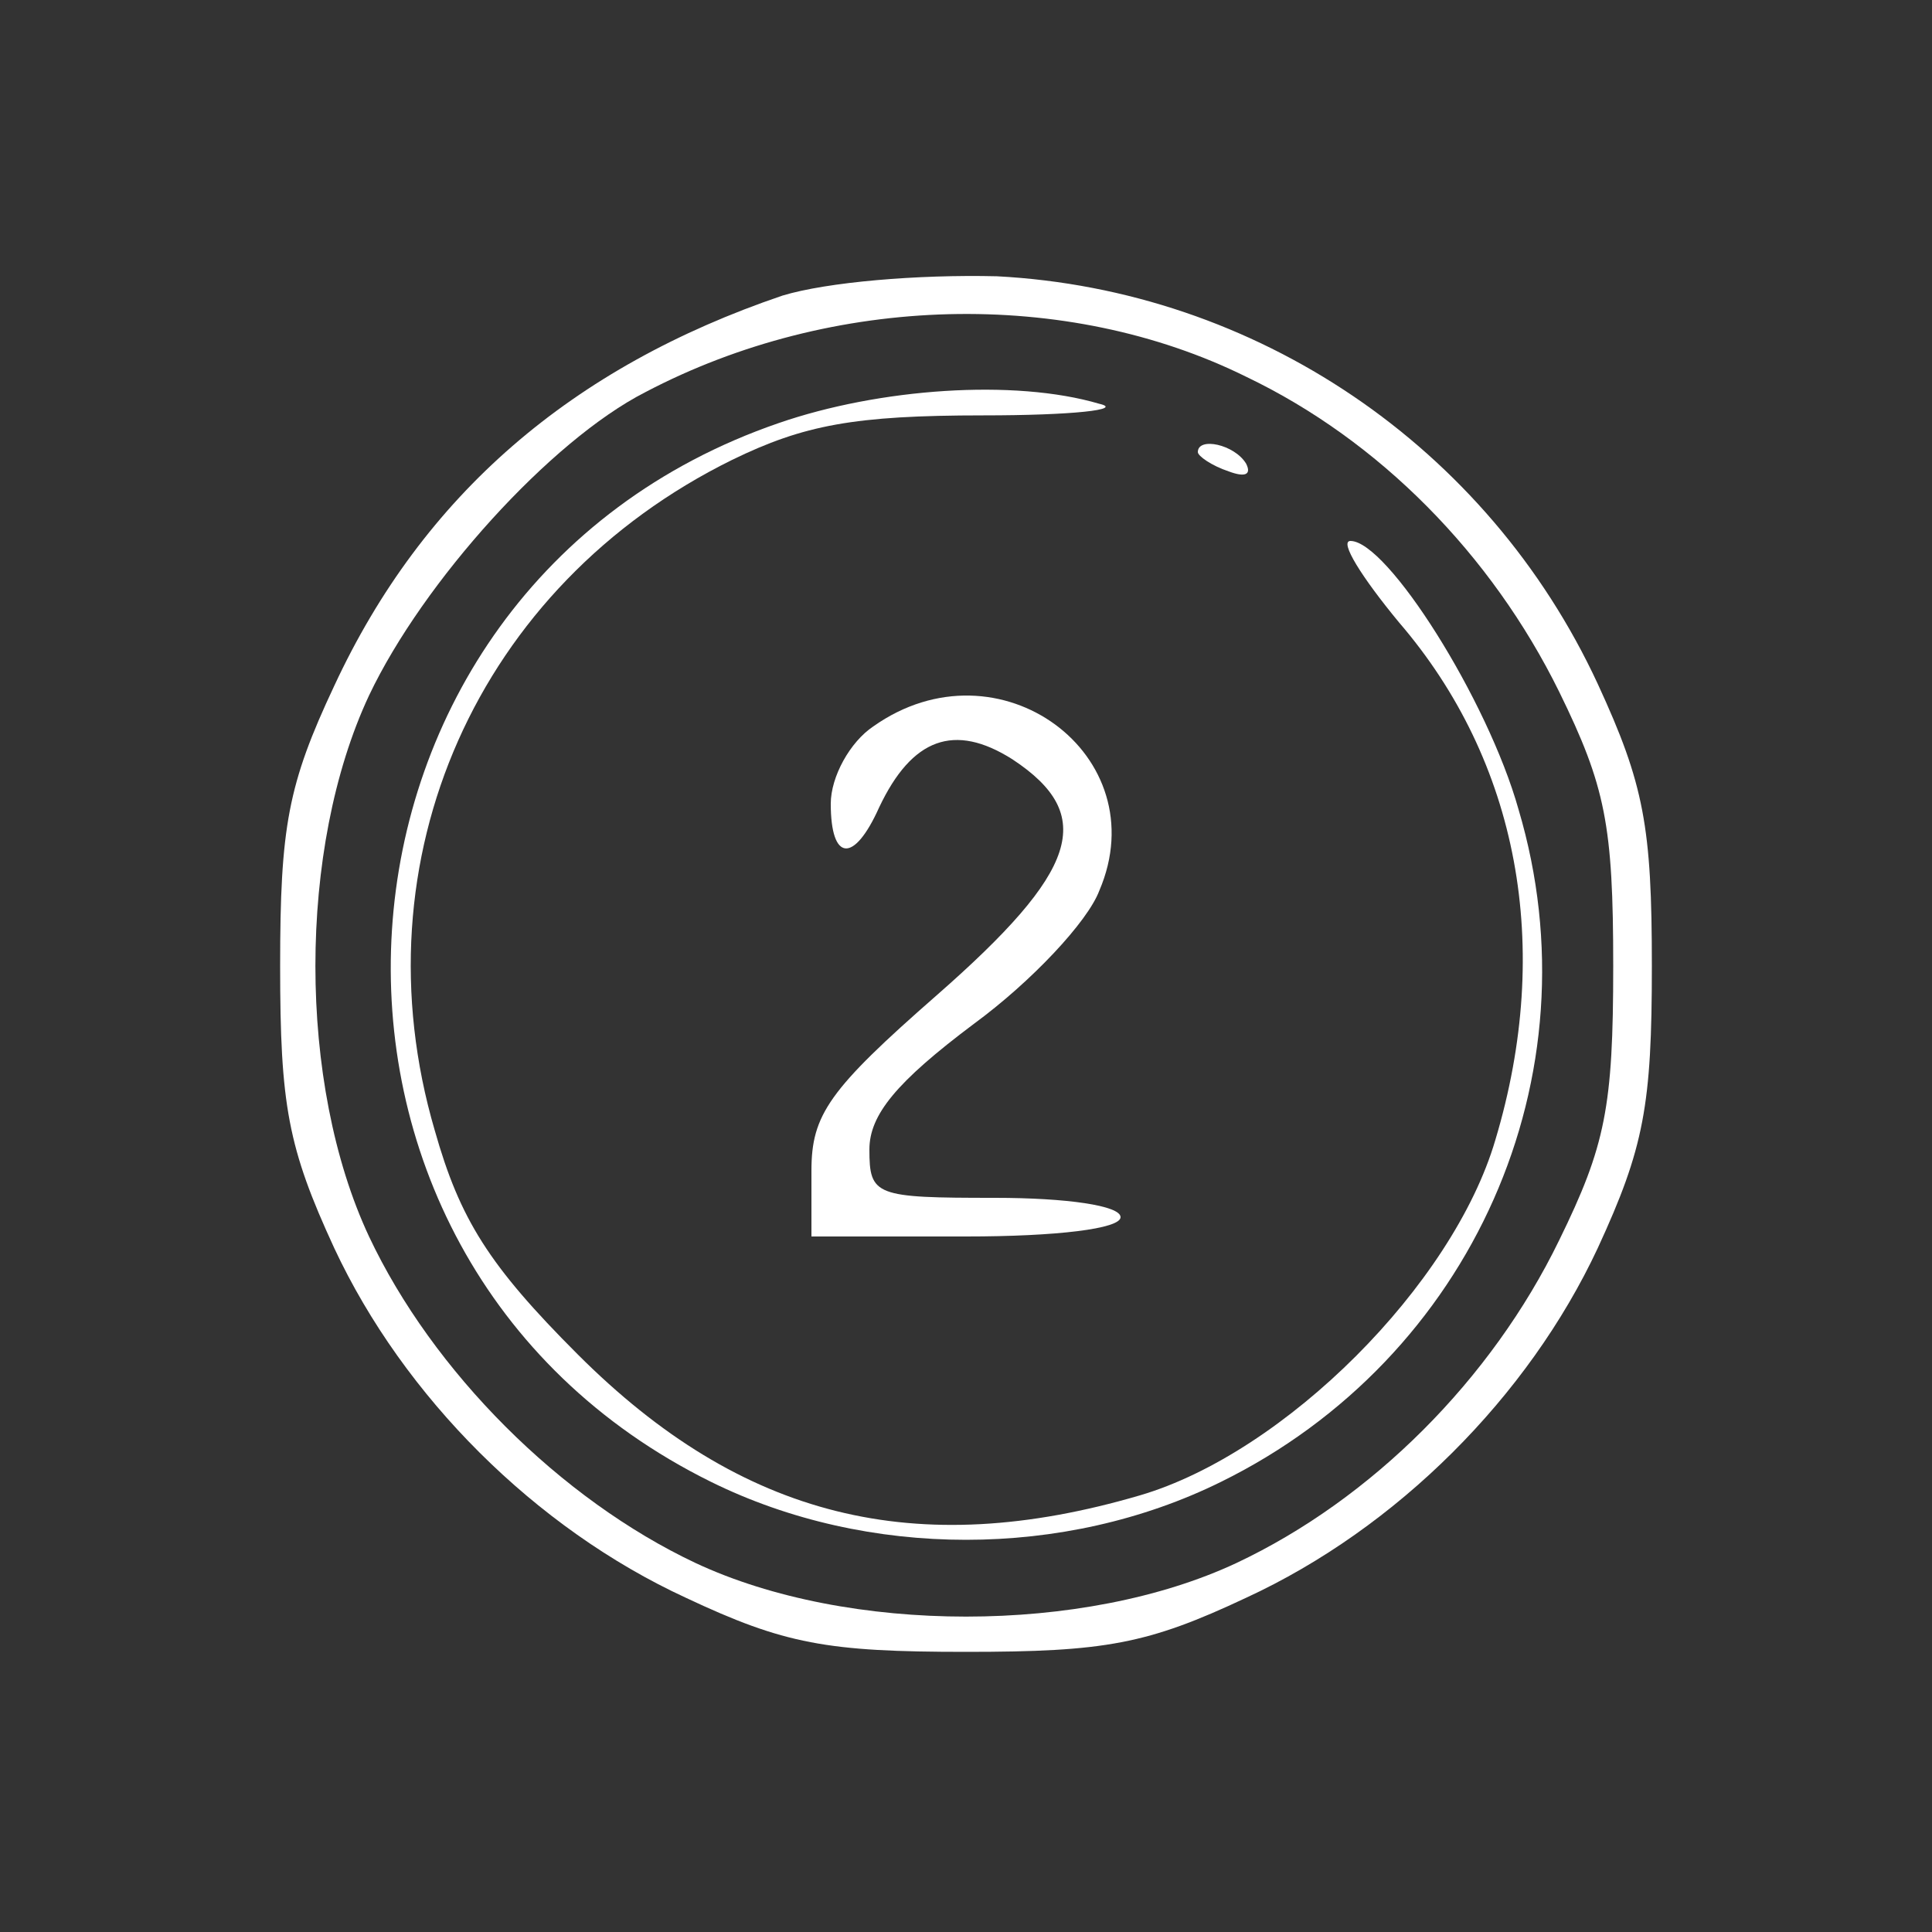 <svg xmlns="http://www.w3.org/2000/svg" width="100pt" height="100pt" viewBox="0 0 100 100" preserveAspectRatio="xMidYMid meet"><rect x="0" y="0" width="100" height="100" fill="#333333" stroke="none"/><g transform="translate(0,100) scale(0.1,-0.1)" fill="#FFFFFF" stroke="none"><path d="M405 847 c-109 -37 -186 -103 -232 -202 -24 -51 -28 -73 -28 -145 0 -72 4 -94 28 -146 36 -77 104 -145 182 -181 51 -24 73 -28 145 -28 72 0 94 4 145 28 78 36 146 104 182 181 24 52 28 74 28 146 0 72 -4 94 -28 146 -57 123 -177 204 -311 211 -41 1 -88 -3 -111 -10z m240 -42 c69 -33 127 -92 162 -163 24 -49 28 -69 28 -142 0 -73 -4 -93 -28 -142 -35 -72 -97 -134 -167 -167 -79 -37 -201 -37 -280 0 -70 33 -136 99 -169 169 -37 79 -37 201 0 280 28 59 94 132 143 157 97 51 218 54 311 8z"></path><path d="M403 781 c-250 -86 -272 -431 -35 -548 81 -40 183 -40 264 0 130 64 195 210 154 348 -16 57 -68 139 -87 139 -6 0 6 -19 25 -42 62 -72 80 -168 50 -268 -22 -75 -109 -162 -184 -184 -116 -34 -206 -12 -291 73 -46 46 -61 70 -74 116 -41 140 22 282 154 347 37 18 63 23 130 23 46 0 73 3 60 6 -44 13 -114 8 -166 -10z"></path><path d="M620 766 c0 -2 7 -7 16 -10 8 -3 12 -2 9 4 -6 10 -25 14 -25 6z"></path><path d="M452 624 c-12 -8 -22 -26 -22 -40 0 -30 12 -31 25 -2 17 36 39 44 69 25 44 -29 34 -58 -39 -122 -56 -49 -65 -62 -65 -91 l0 -34 80 0 c47 0 80 4 80 10 0 6 -28 10 -65 10 -62 0 -65 1 -65 25 0 18 14 35 54 65 30 22 59 53 65 69 30 70 -52 131 -117 85z"></path></g></svg>